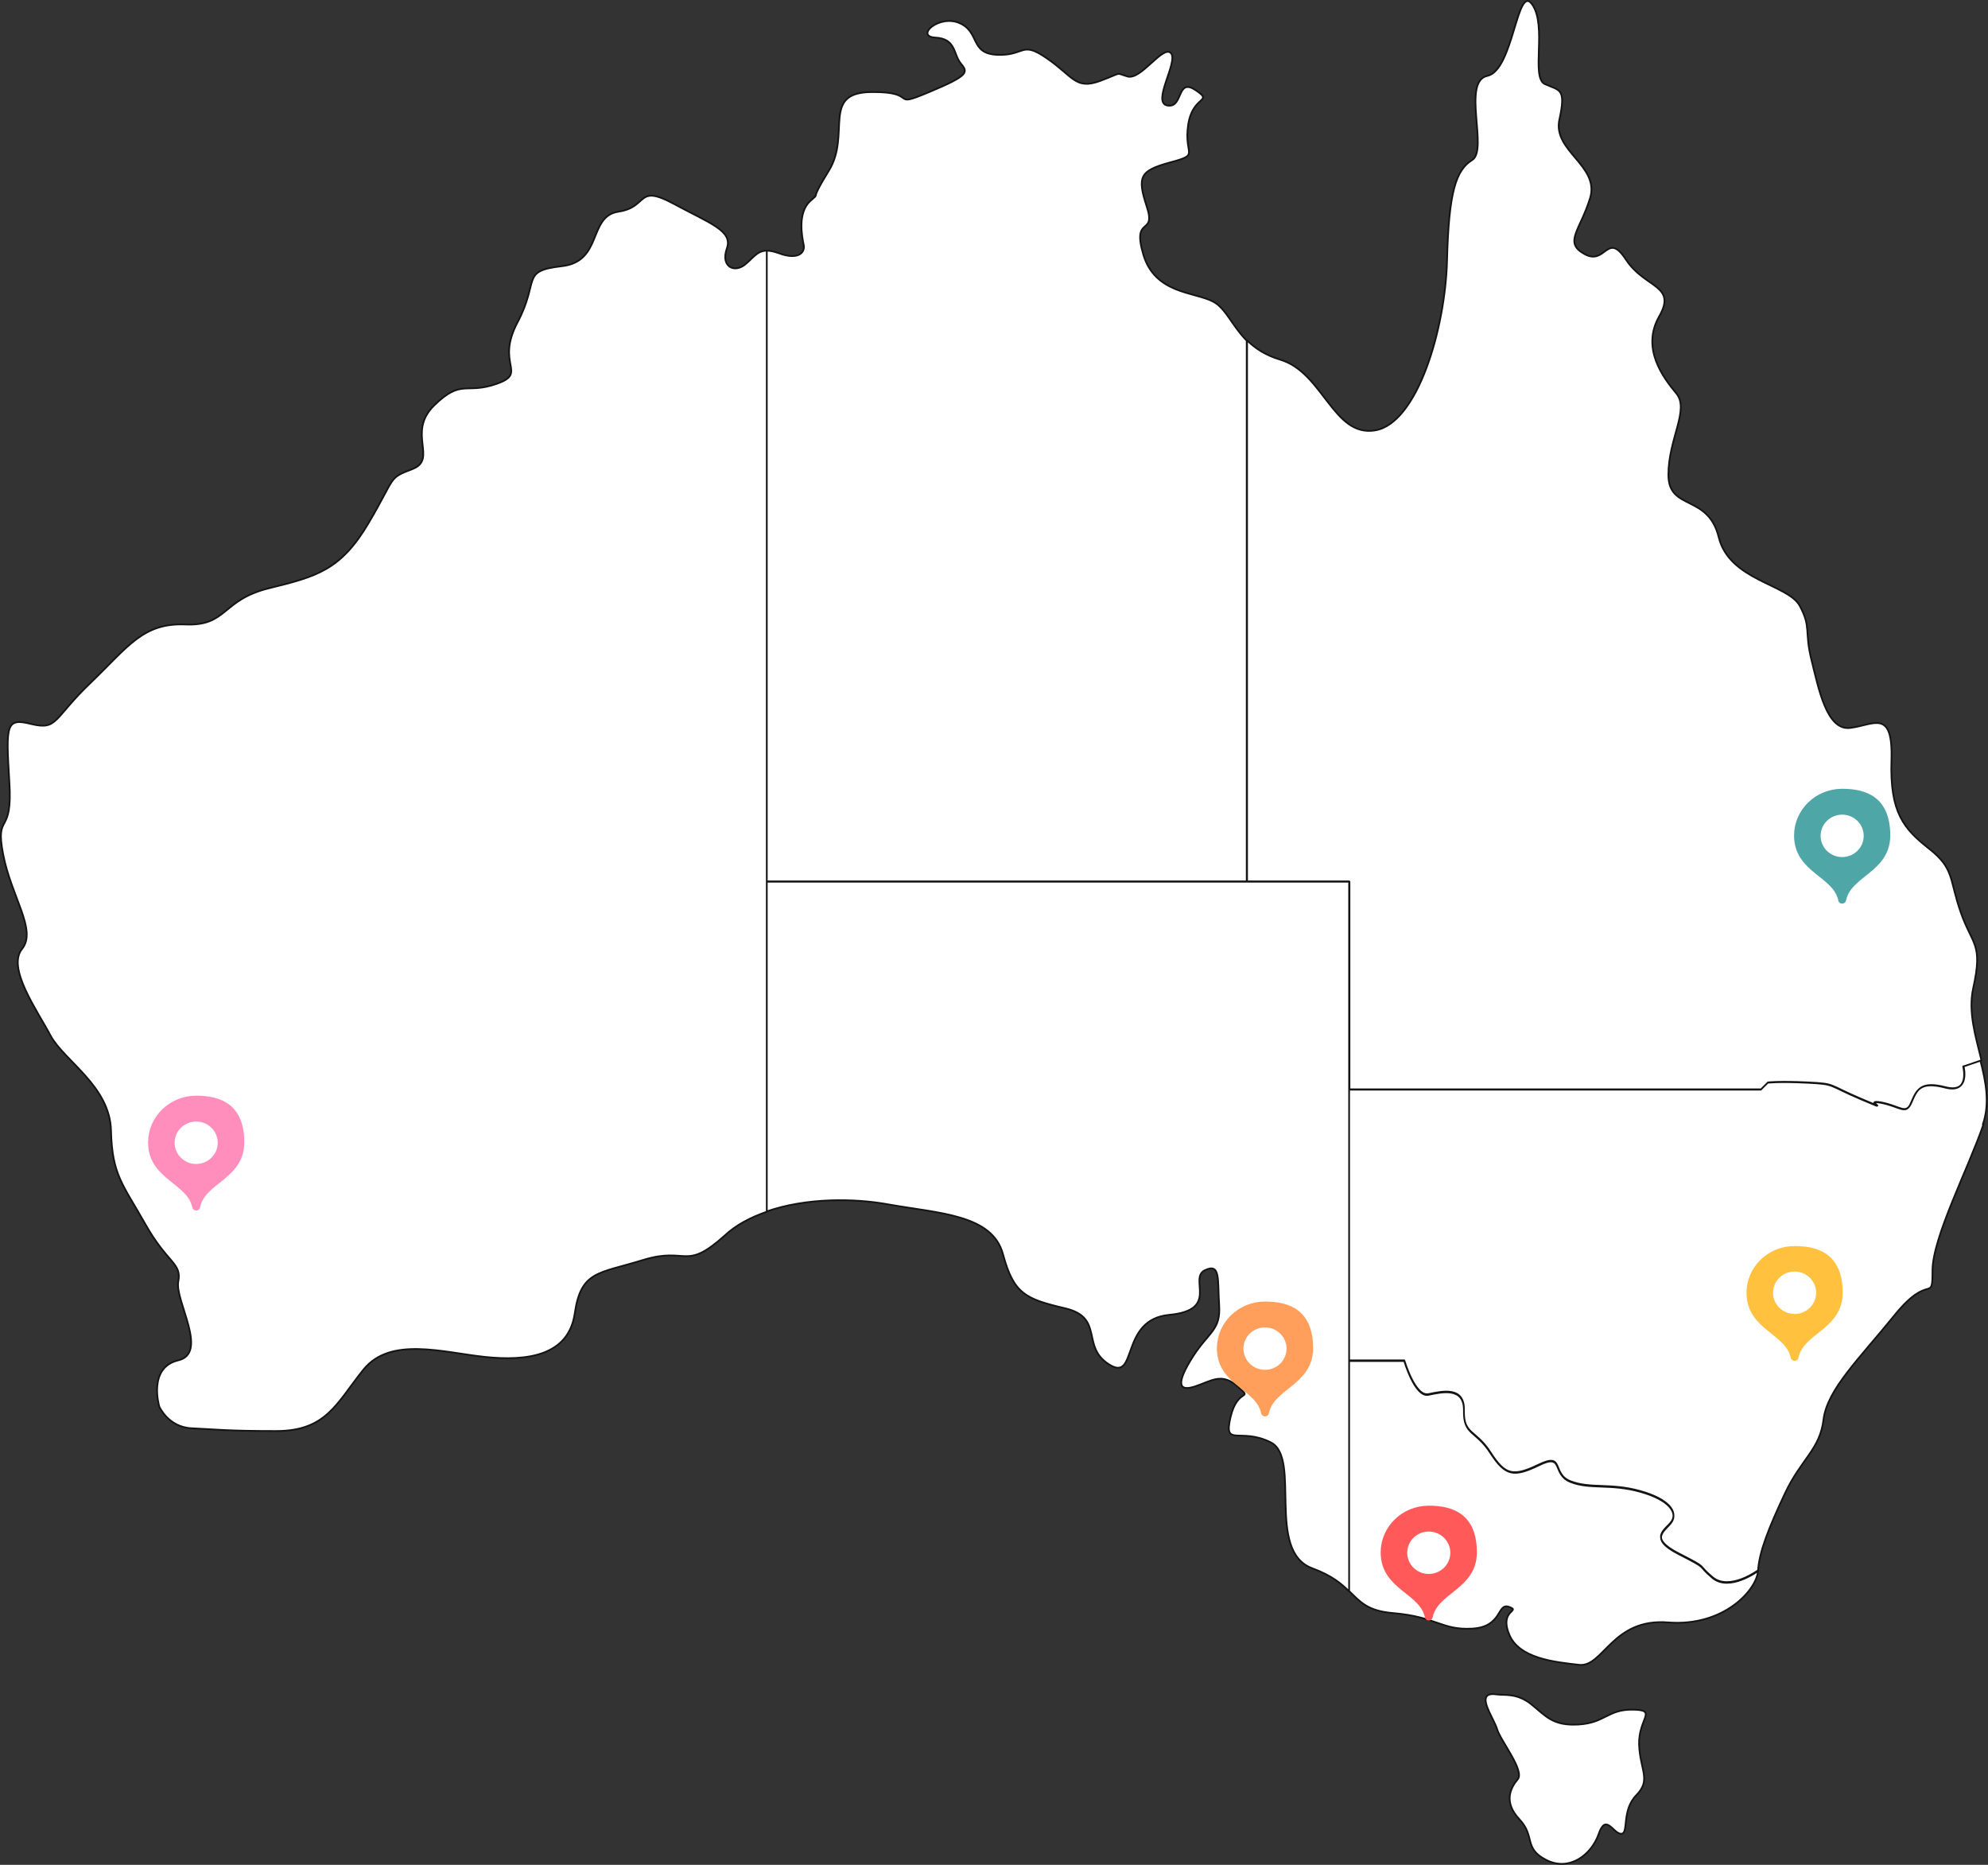 <?xml version="1.0" encoding="UTF-8"?>
<svg id="Layer_2" data-name="Layer 2" xmlns="http://www.w3.org/2000/svg" version="1.1" viewBox="0 0 576.6 540.8">
  <rect x="0" y="0" width="576.6" height="540.8" fill="#333333" stroke="none"/>
  <defs>
    <style>
      .cls-1 {
        fill: #ff8ebd;
      }

      .cls-1, .cls-2, .cls-3, .cls-4, .cls-5, .cls-6 {
        stroke-width: 0px;
      }

      .cls-7 {
        stroke: #ffc13e;
      }

      .cls-7, .cls-8, .cls-9, .cls-10, .cls-11, .cls-12, .cls-13 {
        fill: none;
        stroke-linecap: round;
        stroke-linejoin: round;
      }

      .cls-7, .cls-8, .cls-9, .cls-10, .cls-12, .cls-13 {
        stroke-width: 2.3px;
      }

      .cls-8 {
        stroke: #4fa6a7;
      }

      .cls-9 {
        stroke: #ff8ebd;
      }

      .cls-10 {
        stroke: #ff9f5b;
      }

      .cls-2 {
        fill: #4fa6a7;
      }

      .cls-11 {
        stroke: #141414;
        stroke-width: .5px;
      }

      .cls-3 {
        fill: #ff5959;
      }

      .cls-12 {
        stroke: #ff5959;
      }

      .cls-4 {
        fill: #ff9f5b;
      }

      .cls-13 {
        stroke: #fff;
      }

      .cls-5 {
        fill: #ffc13e;
      }

      .cls-6 {
        fill: #fff;
      }
    </style>
  </defs>
  <path class="cls-6" d="M434.3,491.4c2,.3,5.7-.5,9.9,2.9,4.2,3.4,6.2,6.3,13.8,5.8,7.6-.5,8.3-4.4,15.6-4.3,7.3.1,1.6,2.5,1.8,10.1.3,7.6,3.6,10.2-.8,14.7s-2.1,11.2-4.4,11.2-4.4-6.1-6.5,0c-2.1,6.1-8.5,11-15.2,7.6s-3.1-6.8-7.8-11.8-2.6-9.1-.5-11.6-5-11.2-6-14.6c-1-3.4-6.9-11.1,0-10M575.3,326c-4.4,12.9-14.8,32.8-14.8,42.5s-.8.3-11,12.9-19.5,21.5-20.6,30.2c-1,8.7-6.5,11.5-11.2,21.5-4.7,10-7.5,17-7.8,22.5,0,0-8.3,6.1-13.2,2-4.9-4.1-.6-2.2-9.8-6.9-9.2-4.7-3.5-6.9-2-9.4,1.6-2.6-.6-6.3-9.2-8.7-8.6-2.4-14.5-.6-20.1-2.8-5.7-2.2-1.8-8.5-9.2-4.9s-9.8,3.1-14.1-3.5c-4.3-6.7-7.8-5.1-7.7-12.2.2-7.1-6.4-5.5-10.3-4.7-3.9.8-7-9.8-7-9.8h-16v-78.7h119.4l2-2s3.1-.4,11.5,0c8.3.4,5.7.6,15.6,4.8,9.9,4.2,0,0,5.7,1,5.7,1.1,7.3,3.7,8.8,0,1.6-3.7,2.6-6.3,9.9-4.4,7.3,1.9,5.2-6.1,5.2-6.1l5-1.7c1.6,6.2,2.8,12.4.7,18.5M509.9,455.5c-.3,5.5-9.9,16.3-26.1,15-16.2-1.3-18.8,13.1-25.8,12.3-7-.8-17.5-1.8-20.3-8.9-2.9-7.1,3.6-6.6,0-7.9-3.6-1.3-1.8,5.8-10.7,6.3-8.9.5-10.2-3.4-22.9-4.5-7.5-.6-9.6-3.3-12.8-6.4v-66.9h16s3.1,10.6,7,9.8c3.9-.8,10.5-2.4,10.3,4.7-.2,7.1,3.4,5.5,7.7,12.2,4.3,6.7,6.6,7.1,14.1,3.5s3.5,2.8,9.2,4.9c5.7,2.2,11.5.4,20.1,2.8,8.6,2.4,10.8,6.1,9.2,8.7-1.6,2.5-7.2,4.7,2,9.4,9.2,4.7,4.9,2.8,9.8,6.9,4.9,4.1,13.2-2,13.2-2M391.3,255.7v205.8c-2.2-2.2-5-4.6-10.7-6.7-13.5-5-3.1-32-12-36.5-8.9-4.5-13.8,1.6-11.7-7.3,2.1-8.9,6.8-4.7,2.1-8.9-4.7-4.2-7.6-1.6-12.5,0-5,1.6-5.2-1.3-.5-8.7,4.7-7.3,8.1-7.6,7.6-15-.5-7.3.5-12.3-4.2-10-4.7,2.4,4.4,11.5-10.2,12.9-14.6,1.3-9.1,19.7-17.5,14.4-8.3-5.2-1.3-13.6-12.8-16.3s-14.9-4.2-18-15.7c-3.1-11.5-18.5-11.8-33.1-14.4-10.4-1.9-24.1-1.9-35.4,2v-95.7h168.9ZM222.4,72.7v278.7c-4.6,1.6-8.9,3.8-12.2,6.9-11.7,10.5-10.7,3.1-23.7,7.1s-18,3.1-19.8,15.5c-1.8,12.3-13.8,13.9-26.1,12.6-12.2-1.3-27.4-6-35.2,3.7-7.8,9.7-10.7,17.8-25.3,17.8s-17.7-.5-24.5-.8c-6.8-.3-9.4-6.3-9.4-6.3,0,0-3.4-11.3,5.5-13.4,8.9-2.1-1-17.3,0-22.8,1.1-5.5-3.1-5.2-9.6-16.8-6.5-11.5-9.6-14.2-9.9-27-.3-12.9-13.5-20.2-17.5-27.5-3.9-7.4-12.8-19.7-8.3-25.2,4.4-5.5-3.1-15-5.5-27.5s2.9-4.7,1.8-21.2c-1-16.5-1-18.4,6.5-16.5,7.6,1.8,6.2-1.6,17.2-12.1,10.9-10.5,15.1-17.3,27.4-16.8,12.2.5,10.4-7.1,24.2-10.5,13.8-3.4,20.8-5.2,28.9-18.9s5.5-12.9,12.8-15.7c7.3-2.9-1.8-10.5,6.2-18.4,8.1-7.9,9.1-3.1,18.2-6.3,9.1-3.2-.5-5.5,6-17.8,6.5-12.3.8-14.9,12.8-16.3,12-1.3,7.6-14.4,16.4-15.8,8.9-1.3,5.2-8.1,15.9-2.4,10.7,5.8,17.5,7.9,15.6,13.1-1.8,5.2,2.1,7.1,5.2,4.7,2.3-1.8,3.5-4,6.2-4.1M361.6,98.7v157h-139.2V72.7c.9,0,2,.2,3.4.7,5.5,2.1,7.8,0,7.3-2.4s-1.8-9.2,1.8-12.6c3.7-3.4-1,1.6,5.5-8.9,6.5-10.5-2.3-22.6,12.2-22.8s5,5,16.9,0c12-5,11.2-5.8,9.1-8.4-2.1-2.6-1.3-7.1-7.3-7.4-6-.3,1-6.8,7-4.2,6,2.6,2.9,8.9,11,9.2,8.1.3,6.8-4.2,14.3,1,7.6,5.2,8.3,9.2,15.4,6.6,7-2.6,4.2-2.4,8.1-1.3,3.9,1,10.2-9.2,12.5-6.8s-5.7,14.4-1,15.2c4.7.8,2.6-8.1,8.1-4.5,5.5,3.7-.8,1.3-2.1,10.2-1.3,8.9,3.7,8.4-5.2,10.8-8.9,2.4-9.6,4.2-6.8,12.8,2.9,8.7-4.4,2.4-1,13.9,3.4,11.5,14.9,10.8,20.3,13.7,3.6,1.9,5.4,6.9,9.6,11.2M569.5,309.2s2.1,8-5.2,6.1c-7.3-1.9-8.3.7-9.9,4.4-1.6,3.7-3.1,1.1-8.8,0-5.7-1,4.2,3.2-5.7-1-9.9-4.2-7.3-4.4-15.6-4.8-8.3-.4-11.5,0-11.5,0l-2,2h-119.4v-60.2h-29.7V98.7c2.3,2.3,5.3,4.3,9.6,5.6,12.5,3.7,15.4,22.6,27.6,20.5,12.2-2.1,20.3-29.4,20.8-49.3.5-19.9,2.6-26.2,7.3-29.1s-3.1-22.8,4.4-24.4c7.6-1.6,8.6-27,13-20.7,4.4,6.3-.5,21.2,3.7,23.1,4.2,1.9,6.2,1.1,4.2,10.2-2.1,9.2,11.7,13.4,8.9,22.8-2.9,9.5-7.8,12.9-1.6,16.3,6.2,3.4,6.5-6.8,12,1.6,5.5,8.4,14.9,7.3,9.6,16.5-5.2,9.2,1.1,17.6,5,22.3,3.9,4.7-2.3,13.1-2.3,23.6s11.5,5.5,14.6,18.1,20.1,13.6,23.5,19.9c3.4,6.3,1.3,7.3,3.4,15.7s4.4,20.5,11.2,19.7c6.8-.8,12.5-5.8,12,9.4-.5,15.2,3.6,19.9,11,25.7,7.3,5.8,5.7,8.7,9.1,18.4,3.4,9.7,6.5,8.9,3.6,22-1.5,6.9.7,13.9,2.4,20.9l-5,1.7h0Z"/>
  <path class="cls-11" d="M434.3,491.4c2,.3,5.7-.5,9.9,2.9,4.2,3.4,6.2,6.3,13.8,5.8,7.6-.5,8.3-4.4,15.6-4.3,7.3.1,1.6,2.5,1.8,10.1.3,7.6,3.6,10.2-.8,14.7s-2.1,11.2-4.4,11.2-4.4-6.1-6.5,0c-2.1,6.1-8.5,11-15.2,7.6s-3.1-6.8-7.8-11.8-2.6-9.1-.5-11.6-5-11.2-6-14.6c-1-3.4-6.9-11.1,0-10h0ZM575.3,326c-4.4,12.9-14.8,32.8-14.8,42.5s-.8.3-11,12.9-19.5,21.5-20.6,30.2c-1,8.7-6.5,11.5-11.2,21.5-4.7,10-7.5,17-7.8,22.5,0,0-8.3,6.1-13.2,2-4.9-4.1-.6-2.2-9.8-6.9-9.2-4.7-3.5-6.9-2-9.4,1.6-2.6-.6-6.3-9.2-8.7-8.6-2.4-14.5-.6-20.1-2.8-5.7-2.2-1.8-8.5-9.2-4.9s-9.8,3.1-14.1-3.5c-4.3-6.7-7.8-5.1-7.7-12.2.2-7.1-6.4-5.5-10.3-4.7-3.9.8-7-9.8-7-9.8h-16v-78.7h119.4l2-2s3.1-.4,11.5,0c8.3.4,5.7.6,15.6,4.8,9.9,4.2,0,0,5.7,1,5.7,1.1,7.3,3.7,8.8,0,1.6-3.7,2.6-6.3,9.9-4.4,7.3,1.9,5.2-6.1,5.2-6.1l5-1.7c1.6,6.2,2.8,12.4.7,18.5h0ZM509.9,455.5c-.3,5.5-9.9,16.3-26.1,15-16.2-1.3-18.8,13.1-25.8,12.3-7-.8-17.5-1.8-20.3-8.9-2.9-7.1,3.6-6.6,0-7.9-3.6-1.3-1.8,5.8-10.7,6.3-8.9.5-10.2-3.4-22.9-4.5-7.5-.6-9.6-3.3-12.8-6.4v-66.9h16s3.1,10.6,7,9.8c3.9-.8,10.5-2.4,10.3,4.7-.2,7.1,3.4,5.5,7.7,12.2,4.3,6.7,6.6,7.1,14.1,3.5s3.5,2.8,9.2,4.9c5.7,2.2,11.5.4,20.1,2.8,8.6,2.4,10.8,6.1,9.2,8.7-1.6,2.5-7.2,4.7,2,9.4,9.2,4.7,4.9,2.8,9.8,6.9,4.9,4.1,13.2-2,13.2-2h0ZM391.3,255.7v205.8c-2.2-2.2-5-4.6-10.7-6.7-13.5-5-3.1-32-12-36.5-8.9-4.5-13.8,1.6-11.7-7.3,2.1-8.9,6.8-4.7,2.1-8.9-4.7-4.2-7.6-1.6-12.5,0-5,1.6-5.2-1.3-.5-8.7,4.7-7.3,8.1-7.6,7.6-15-.5-7.3.5-12.3-4.2-10-4.7,2.4,4.4,11.5-10.2,12.9-14.6,1.3-9.1,19.7-17.5,14.4-8.3-5.2-1.3-13.6-12.8-16.3s-14.9-4.2-18-15.7c-3.1-11.5-18.5-11.8-33.1-14.4-10.4-1.9-24.1-1.9-35.4,2v-95.7h168.9ZM222.4,72.7v278.7c-4.6,1.6-8.9,3.8-12.2,6.9-11.7,10.5-10.7,3.1-23.7,7.1s-18,3.1-19.8,15.5c-1.8,12.3-13.8,13.9-26.1,12.6-12.2-1.3-27.4-6-35.2,3.7-7.8,9.7-10.7,17.8-25.3,17.8s-17.7-.5-24.5-.8c-6.8-.3-9.4-6.3-9.4-6.3,0,0-3.4-11.3,5.5-13.4,8.9-2.1-1-17.3,0-22.8,1.1-5.5-3.1-5.2-9.6-16.8-6.5-11.5-9.6-14.2-9.9-27-.3-12.9-13.5-20.2-17.5-27.5-3.9-7.4-12.8-19.7-8.3-25.2,4.4-5.5-3.1-15-5.5-27.5s2.9-4.7,1.8-21.2c-1-16.5-1-18.4,6.5-16.5,7.6,1.8,6.2-1.6,17.2-12.1,10.9-10.5,15.1-17.3,27.4-16.8,12.2.5,10.4-7.1,24.2-10.5,13.8-3.4,20.8-5.2,28.9-18.9s5.5-12.9,12.8-15.7c7.3-2.9-1.8-10.5,6.2-18.4,8.1-7.9,9.1-3.1,18.2-6.3,9.1-3.2-.5-5.5,6-17.8,6.5-12.3.8-14.9,12.8-16.3,12-1.3,7.6-14.4,16.4-15.8,8.9-1.3,5.2-8.1,15.9-2.4,10.7,5.8,17.5,7.9,15.6,13.1-1.8,5.2,2.1,7.1,5.2,4.7,2.3-1.8,3.5-4,6.2-4.1h0ZM361.6,98.7v157h-139.2V72.7c.9,0,2,.2,3.4.7,5.5,2.1,7.8,0,7.3-2.4s-1.8-9.2,1.8-12.6c3.7-3.4-1,1.6,5.5-8.9,6.5-10.5-2.3-22.6,12.2-22.8s5,5,16.9,0c12-5,11.2-5.8,9.1-8.4-2.1-2.6-1.3-7.1-7.3-7.4-6-.3,1-6.8,7-4.2,6,2.6,2.9,8.9,11,9.2,8.1.3,6.8-4.2,14.3,1,7.6,5.2,8.3,9.2,15.4,6.6,7-2.6,4.2-2.4,8.1-1.3,3.9,1,10.2-9.2,12.5-6.8s-5.7,14.4-1,15.2c4.7.8,2.6-8.1,8.1-4.5,5.5,3.7-.8,1.3-2.1,10.2-1.3,8.9,3.7,8.4-5.2,10.8-8.9,2.4-9.6,4.2-6.8,12.8,2.9,8.7-4.4,2.4-1,13.9,3.4,11.5,14.9,10.8,20.3,13.7,3.6,1.9,5.4,6.9,9.6,11.2h0ZM569.5,309.2s2.1,8-5.2,6.1c-7.3-1.9-8.3.7-9.9,4.4-1.6,3.7-3.1,1.1-8.8,0-5.7-1,4.2,3.2-5.7-1-9.9-4.2-7.3-4.4-15.6-4.8-8.3-.4-11.5,0-11.5,0l-2,2h-119.4v-60.2h-29.7V98.7c2.3,2.3,5.3,4.3,9.6,5.6,12.5,3.7,15.4,22.6,27.6,20.5,12.2-2.1,20.3-29.4,20.8-49.3.5-19.9,2.6-26.2,7.3-29.1s-3.1-22.8,4.4-24.4c7.6-1.6,8.6-27,13-20.7,4.4,6.3-.5,21.2,3.7,23.1,4.2,1.9,6.2,1.1,4.2,10.2-2.1,9.2,11.7,13.4,8.9,22.8-2.9,9.5-7.8,12.9-1.6,16.3,6.2,3.4,6.5-6.8,12,1.6,5.5,8.4,14.9,7.3,9.6,16.5-5.2,9.2,1.1,17.6,5,22.3,3.9,4.7-2.3,13.1-2.3,23.6s11.5,5.5,14.6,18.1,20.1,13.6,23.5,19.9c3.4,6.3,1.3,7.3,3.4,15.7s4.4,20.5,11.2,19.7c6.8-.8,12.5-5.8,12,9.4-.5,15.2,3.6,19.9,11,25.7,7.3,5.8,5.7,8.7,9.1,18.4,3.4,9.7,6.5,8.9,3.6,22-1.5,6.9.7,13.9,2.4,20.9l-5,1.7h0Z"/>
  <g>
    <path class="cls-2" d="M534.3,260.9c1.6-7.8,12.8-8.7,12.8-18.6s-5.7-12.4-12.8-12.4-12.8,5.6-12.8,12.4c0,10,11.2,10.9,12.8,18.6"/>
    <path class="cls-8" d="M534.3,260.9c1.6-7.8,12.8-8.7,12.8-18.6s-5.7-12.4-12.8-12.4-12.8,5.6-12.8,12.4c0,10,11.2,10.9,12.8,18.6Z"/>
    <path class="cls-6" d="M534.3,247.4c2.8,0,5.1-2.2,5.1-5s-2.3-5-5.1-5-5.1,2.2-5.1,5,2.3,5,5.1,5"/>
    <ellipse class="cls-13" cx="534.3" cy="242.4" rx="5.1" ry="5"/>
  </g>
  <g>
    <path class="cls-5" d="M520.5,393.5c1.6-7.8,12.8-8.7,12.8-18.6s-5.7-12.4-12.8-12.4-12.8,5.6-12.8,12.4c0,10,11.2,10.9,12.8,18.6"/>
    <path class="cls-7" d="M520.5,393.5c1.6-7.8,12.8-8.7,12.8-18.6s-5.7-12.4-12.8-12.4-12.8,5.6-12.8,12.4c0,10,11.2,10.9,12.8,18.6Z"/>
    <path class="cls-6" d="M520.5,379.9c2.8,0,5.1-2.2,5.1-5s-2.3-5-5.1-5-5.1,2.2-5.1,5,2.3,5,5.1,5"/>
    <ellipse class="cls-13" cx="520.5" cy="374.9" rx="5.1" ry="5"/>
  </g>
  <g>
    <path class="cls-1" d="M56.9,349.9c1.6-7.8,12.8-8.7,12.8-18.6s-5.7-12.4-12.8-12.4-12.8,5.6-12.8,12.4c0,10,11.2,10.9,12.8,18.6"/>
    <path class="cls-9" d="M56.9,349.9c1.6-7.8,12.8-8.7,12.8-18.6s-5.7-12.4-12.8-12.4-12.8,5.6-12.8,12.4c0,10,11.2,10.9,12.8,18.6h0Z"/>
    <path class="cls-6" d="M56.9,336.4c2.8,0,5.1-2.2,5.1-5s-2.3-5-5.1-5-5.1,2.2-5.1,5,2.3,5,5.1,5"/>
    <ellipse class="cls-13" cx="56.9" cy="331.4" rx="5.1" ry="5"/>
  </g>
  <g>
    <path class="cls-3" d="M414.4,468.8c1.6-7.8,12.8-8.7,12.8-18.6s-5.7-12.4-12.8-12.4-12.8,5.6-12.8,12.4c0,10,11.2,10.9,12.8,18.6"/>
    <path class="cls-12" d="M414.4,468.8c1.6-7.8,12.8-8.7,12.8-18.6s-5.7-12.4-12.8-12.4-12.8,5.6-12.8,12.4c0,10,11.2,10.9,12.8,18.6h0Z"/>
    <path class="cls-6" d="M414.4,455.3c2.8,0,5.1-2.2,5.1-5s-2.3-5-5.1-5-5.1,2.2-5.1,5,2.3,5,5.1,5"/>
    <ellipse class="cls-13" cx="414.4" cy="450.3" rx="5.1" ry="5"/>
  </g>
  <g>
    <path class="cls-4" d="M366.9,409.6c1.6-7.8,12.8-8.7,12.8-18.6s-5.7-12.4-12.8-12.4-12.8,5.6-12.8,12.4c0,10,11.2,10.9,12.8,18.6"/>
    <path class="cls-10" d="M366.9,409.6c1.6-7.8,12.8-8.7,12.8-18.6s-5.7-12.4-12.8-12.4-12.8,5.6-12.8,12.4c0,10,11.2,10.9,12.8,18.6Z"/>
    <path class="cls-6" d="M366.9,396c2.8,0,5.1-2.2,5.1-5s-2.3-5-5.1-5-5.1,2.2-5.1,5,2.3,5,5.1,5"/>
    <ellipse class="cls-13" cx="366.9" cy="391.1" rx="5.1" ry="5"/>
  </g>
</svg>